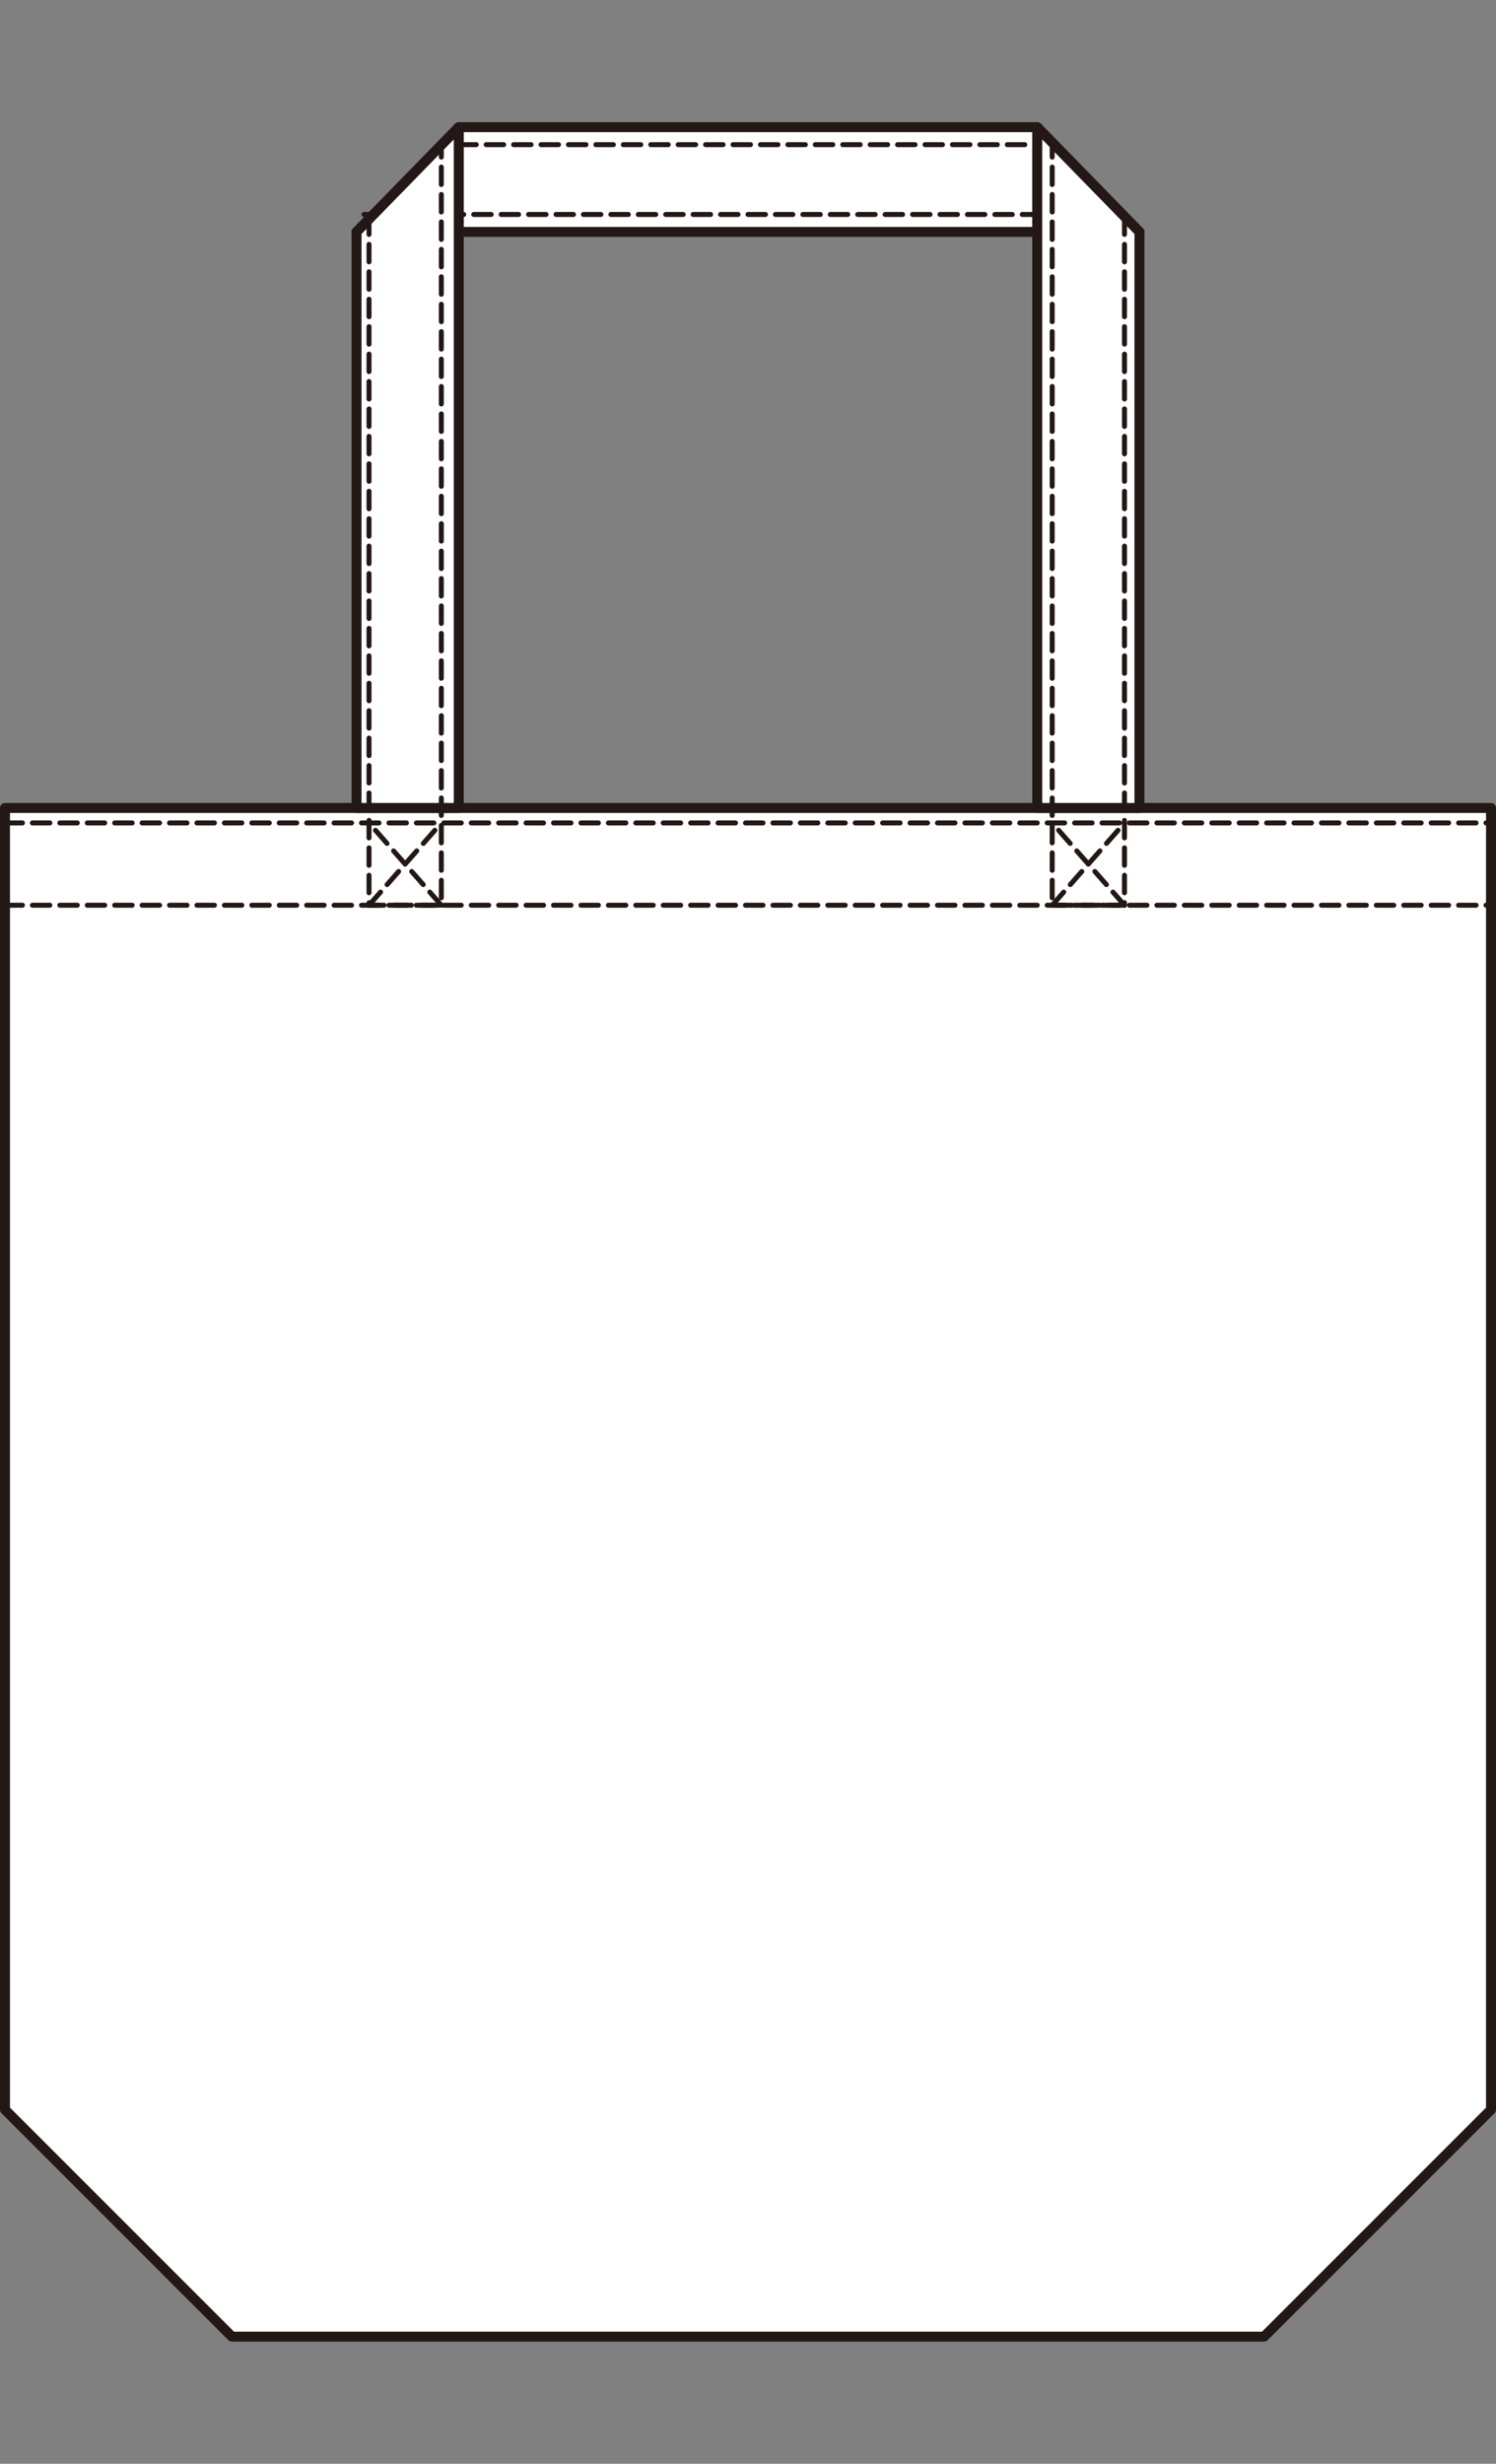 <?xml version="1.0" encoding="UTF-8"?>
<svg xmlns="http://www.w3.org/2000/svg" version="1.1" viewBox="0 0 60 98.8">
  <rect x="0" y="0" width="60" height="98.8" fill="#808080" stroke="none"/>
  <defs>
    <style>
      .cls-1 {
        fill: #fff;
      }

      .cls-2, .cls-3, .cls-4 {
        fill: none;
      }

      .cls-3 {
        stroke-width: .4px;
      }

      .cls-3, .cls-4 {
        stroke: #231815;
        stroke-linecap: round;
        stroke-linejoin: round;
      }

      .cls-4 {
        stroke-dasharray: 0 0 .7 .4;
        stroke-width: .2px;
      }
    </style>
  </defs>
  <!-- Generator: Adobe Illustrator 28.7.1, SVG Export Plug-In . SVG Version: 1.2.0 Build 142)  -->
  <g>
    <g id="_レイヤー_1" data-name="レイヤー_1">
      <g id="_レイヤー_2">
        <g id="_レイヤー_3">
          <g>
            <path class="cls-1" d="M45.1,32.4h.6V9.3l-4.1-4.2h-23.2l-.7.7h0l-3.4,3.4h0v23.2h.6H.3v52.1l9.1,9.1h41.4l9.1-9.1v-52.1h-14.8ZM17.7,32.4h.7V9.3h23.2v23.2h.6-24.5Z"/>
            <g>
              <polygon class="cls-1" points="45.7 9.3 14.3 9.3 18.4 5.1 41.6 5.1 45.7 9.3"/>
              <polygon class="cls-3" points="45.7 9.3 14.3 9.3 18.4 5.1 41.6 5.1 45.7 9.3"/>
              <line class="cls-4" x1="14.6" y1="8.6" x2="44.9" y2="8.6"/>
              <polygon class="cls-3" points="59.8 84.6 50.7 93.7 9.3 93.7 .2 84.6 .2 32.4 59.8 32.4 59.8 84.6"/>
              <line class="cls-4" x1=".2" y1="33" x2="59.8" y2="33"/>
              <line class="cls-4" x1=".2" y1="36.3" x2="59.8" y2="36.3"/>
              <line class="cls-4" x1="18.4" y1="5.8" x2="41.6" y2="5.8"/>
              <polygon class="cls-1" points="18.4 32.4 14.3 32.4 14.3 9.3 18.4 5.1 18.4 32.4"/>
              <polygon class="cls-3" points="18.4 32.4 14.3 32.4 14.3 9.3 18.4 5.1 18.4 32.4"/>
              <polygon class="cls-1" points="45.7 32.4 41.6 32.4 41.6 5.1 45.7 9.3 45.7 32.4"/>
              <polygon class="cls-3" points="45.7 32.4 41.6 32.4 41.6 5.1 45.7 9.3 45.7 32.4"/>
              <line class="cls-4" x1="17.7" y1="36.3" x2="14.8" y2="33"/>
              <line class="cls-2" x1="14.8" y1="36.3" x2="17.7" y2="33"/>
              <line class="cls-4" x1="14.8" y1="36.3" x2="17.7" y2="33"/>
              <polyline class="cls-4" points="14.8 8.7 14.8 33 14.8 36.3 17.7 36.3 17.7 5.8"/>
              <line class="cls-4" x1="42.2" y1="36.3" x2="45.1" y2="33"/>
              <line class="cls-2" x1="45.1" y1="36.3" x2="42.2" y2="33"/>
              <line class="cls-4" x1="45.1" y1="36.3" x2="42.2" y2="33"/>
              <polyline class="cls-4" points="45.1 8.7 45.1 33 45.1 36.3 42.2 36.3 42.2 5.8"/>
            </g>
          </g>
        </g>
      </g>
    </g>
  </g>
</svg>